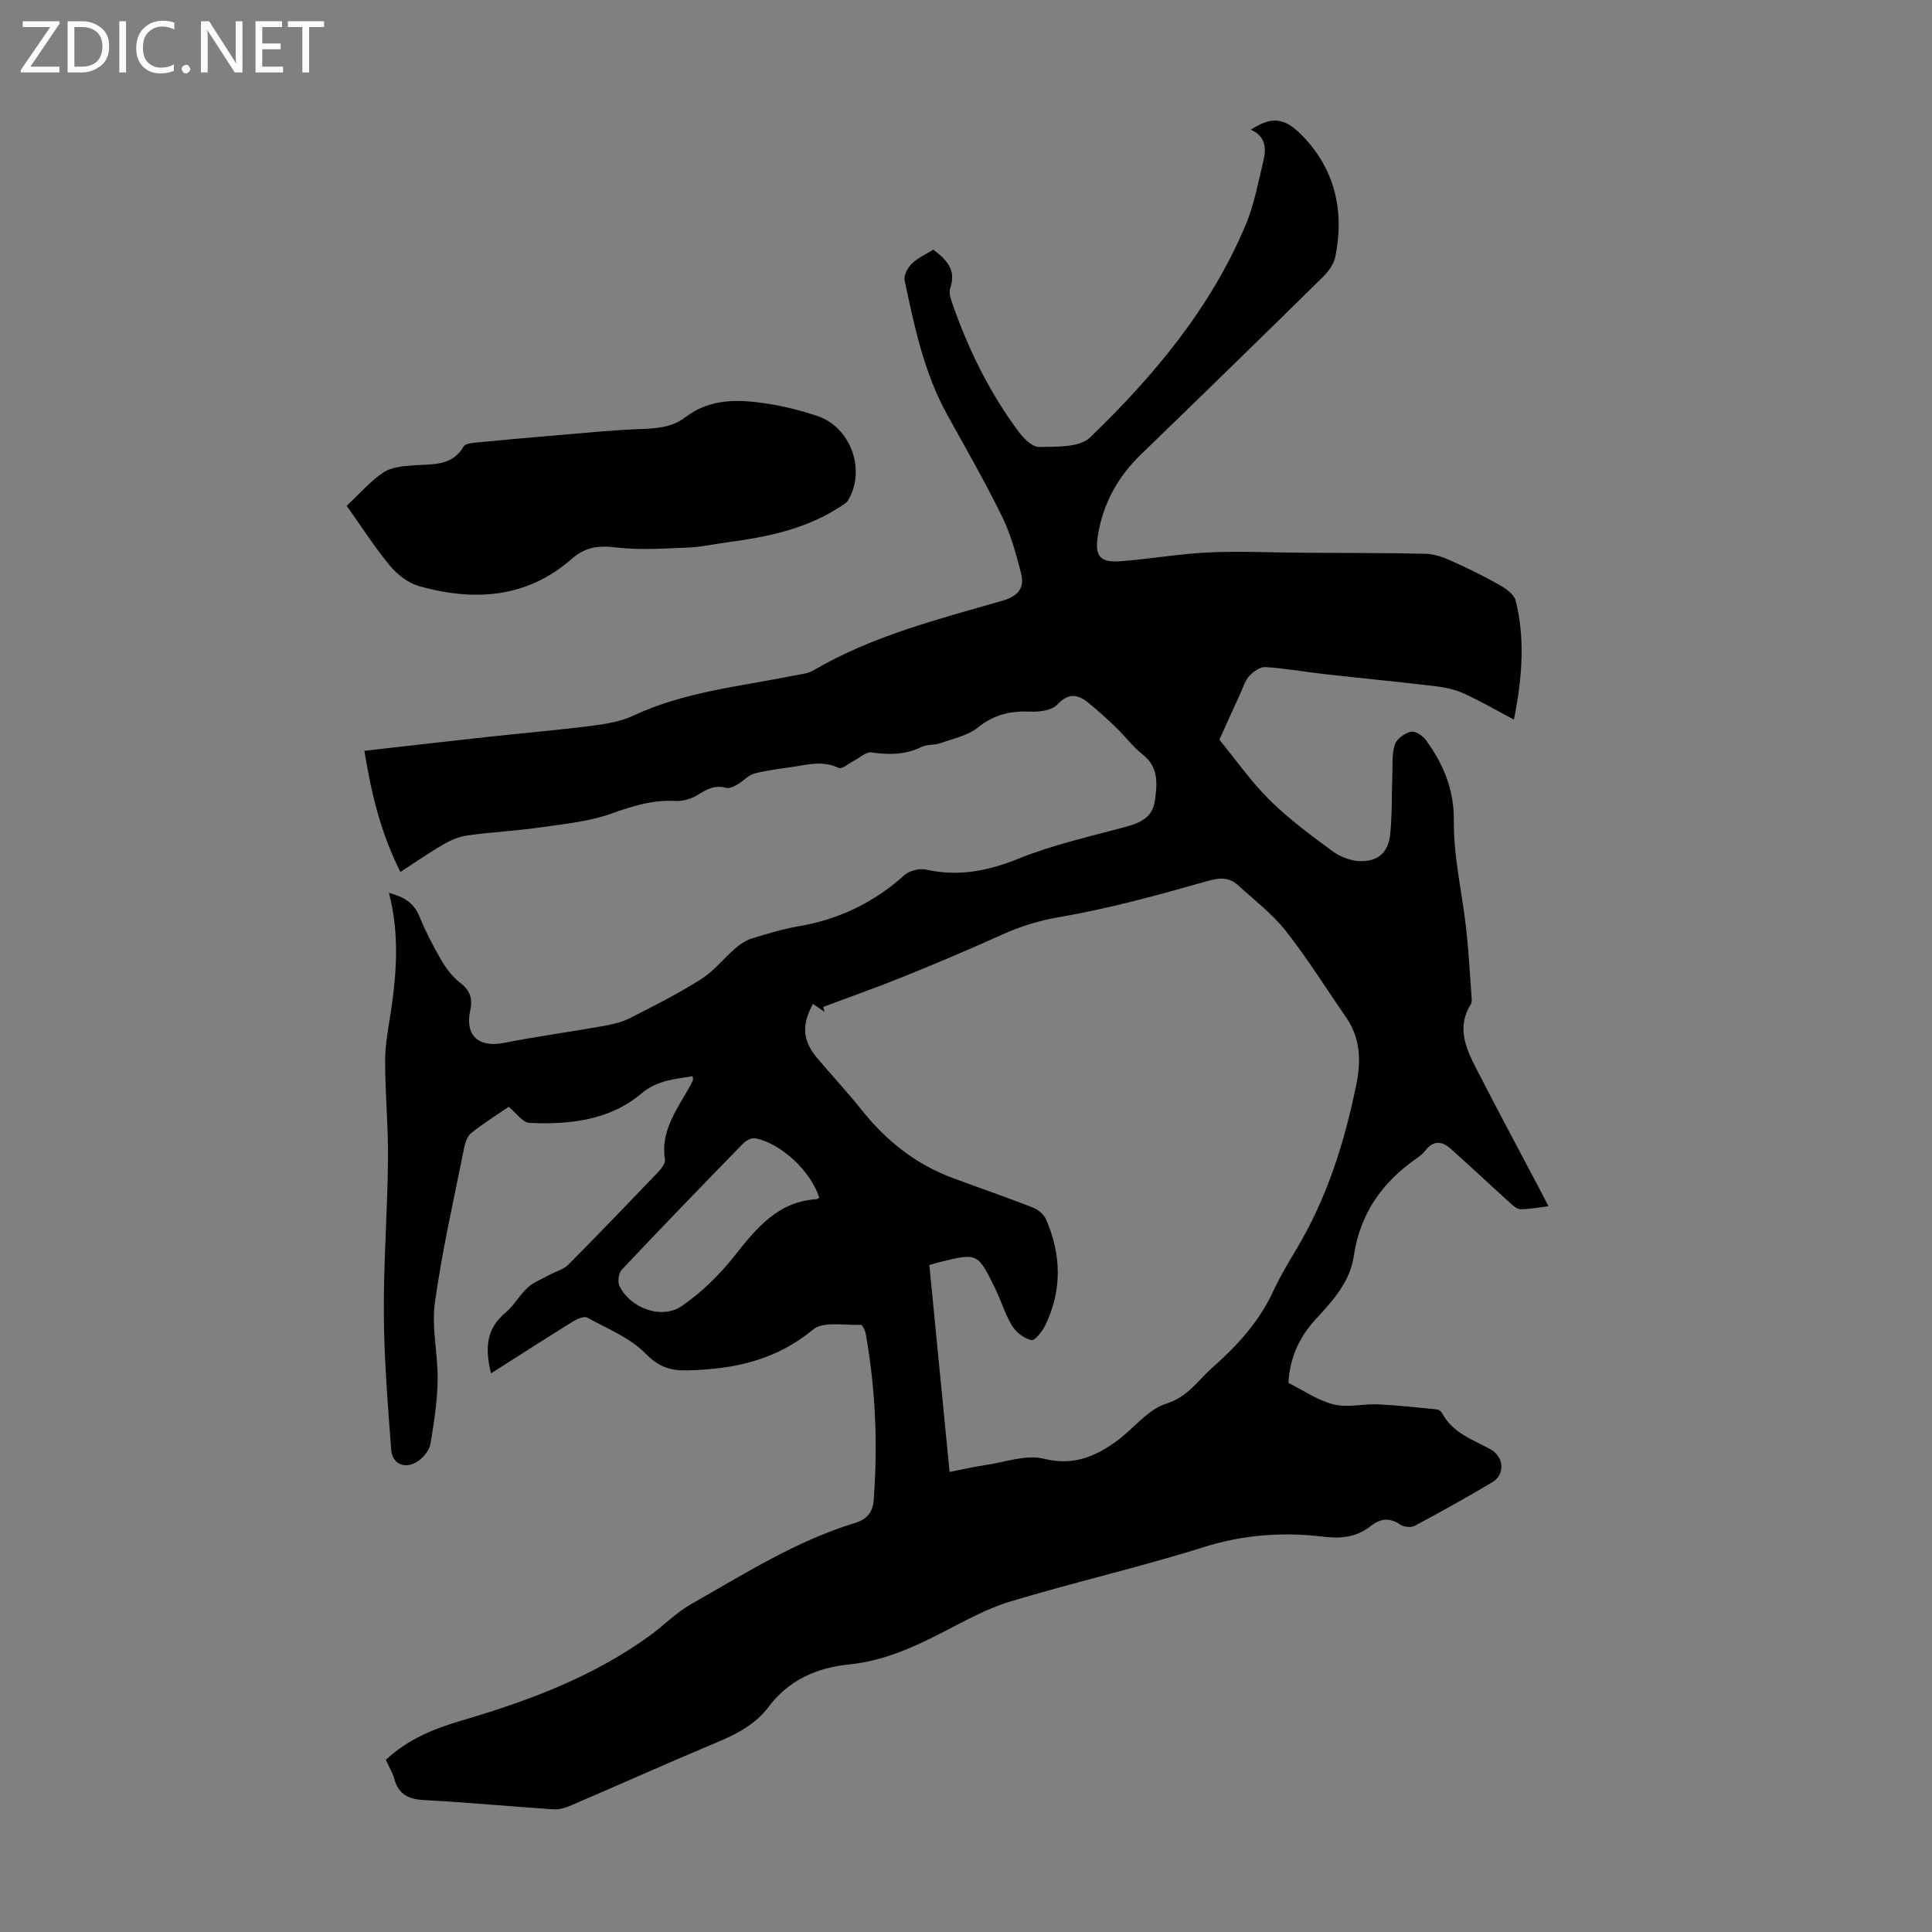 <svg enable-background="new 0 0 400 400" viewBox="0 0 400 400" xmlns="http://www.w3.org/2000/svg"><rect x="0" y="0" width="400" height="400" fill="#808080" stroke="none"/><g fill="#fbfafc"><path d="m12.4 4.8-6.1 9h6v1.2h-8v-.5l6.1-8.9h-5.7v-1.2h7.6v.4z"/><path d="m14 15v-10.6h3c1.6 0 2.9.5 4 1.4s1.6 2.2 1.6 3.8-.5 3-1.6 3.9-2.4 1.5-4 1.5zm1.4-9.4v8.2h1.6c1.3 0 2.4-.4 3.1-1.1s1.1-1.8 1.1-3.1-.4-2.3-1.2-3-1.8-1-3.1-1z"/><path d="m26.1 4.4v10.6h-1.4v-10.6z"/><path d="m36.1 14.6c-.8.4-1.8.6-2.9.6-1.5 0-2.7-.5-3.6-1.4s-1.4-2.2-1.4-3.8c0-1.7.5-3.1 1.5-4.1s2.3-1.6 3.9-1.6c1 0 1.8.1 2.5.4v1.4c-.8-.4-1.6-.6-2.5-.6-1.2 0-2.1.4-2.9 1.2s-1.1 1.8-1.1 3.2c0 1.3.3 2.3 1 3s1.6 1.1 2.7 1.1c1 0 2-.2 2.7-.7v1.3z"/><path d="m37.6 14.3c0-.2.1-.5.3-.6s.4-.3.6-.3c.3 0 .5.1.6.3s.3.4.3.6-.1.4-.3.6-.4.3-.6.3c-.3 0-.5-.1-.6-.3s-.3-.4-.3-.6z"/><path d="m50.2 15h-1.6l-5.3-8.2c-.2-.2-.3-.5-.4-.7 0 .2.1.7.1 1.5v7.4h-1.4v-10.6h1.7l5.2 8.1c.2.4.4.6.4.7 0-.3-.1-.8-.1-1.5v-7.3h1.4z"/><path d="m58.6 15h-5.7v-10.6h5.5v1.2h-4.1v3.4h3.8v1.2h-3.8v3.6h4.3z"/><path d="m67.1 5.6h-3.1v9.4h-1.4v-9.4h-3v-1.2h7.5z"/></g><path d="m101.66 284.34c-1.25-5.06-1.07-9.19 2.96-12.53 1.78-1.48 2.94-3.7 4.67-5.25 1.31-1.17 3.08-1.84 4.66-2.71 1.23-.67 2.74-1.04 3.68-1.98 6.23-6.27 12.36-12.65 18.47-19.04.72-.76 1.7-1.93 1.57-2.75-.94-5.89 2.41-10.25 5-14.89.27-.49.55-.97.77-1.48.08-.18-.01-.43-.03-.9-3.77.65-7.28.78-10.67 3.63-6.55 5.51-14.85 6.43-23.14 6.04-1.4-.07-2.7-2.05-4.28-3.33-2.5 1.72-5.24 3.43-7.75 5.43-.83.66-1.27 2.04-1.5 3.18-2.12 10.64-4.55 21.23-6.03 31.96-.72 5.22.66 10.69.57 16.04-.07 4.42-.76 8.85-1.5 13.22-.21 1.26-1.33 2.63-2.42 3.43-2.61 1.91-5.46.85-5.7-2.28-.7-9.34-1.46-18.71-1.52-28.07-.07-10.62.75-21.25.86-31.88.07-6.89-.6-13.79-.59-20.69 0-3.44.72-6.89 1.23-10.32 1.17-8 1.73-15.99-.45-24.31 3.12.83 5.15 2.05 6.29 4.82 1.27 3.09 2.8 6.1 4.49 8.99 1.04 1.78 2.35 3.56 3.95 4.79 2.08 1.6 2.65 3.23 2.1 5.75-1.12 5.2 1.76 7.72 6.91 6.72 6.9-1.35 13.89-2.3 20.81-3.53 1.83-.33 3.73-.78 5.37-1.62 4.98-2.53 9.99-5.06 14.7-8.04 2.66-1.68 4.7-4.32 7.12-6.41.96-.83 2.1-1.62 3.29-1.99 3.2-.99 6.43-1.99 9.72-2.55 8.38-1.42 15.65-4.9 21.97-10.6 1.03-.93 3.11-1.45 4.48-1.15 6.7 1.5 12.79.31 19.14-2.26 7.09-2.86 14.67-4.56 22.09-6.56 3.03-.82 5.64-1.93 6.13-5.31.51-3.52.9-7.06-2.55-9.74-2-1.56-3.55-3.7-5.39-5.48-1.84-1.77-3.74-3.5-5.71-5.11-2.2-1.8-4.16-2.26-6.53.3-1.11 1.19-3.65 1.53-5.51 1.45-4.09-.18-7.55.57-10.88 3.26-2.11 1.7-5.13 2.32-7.8 3.27-1.24.44-2.76.22-3.91.78-3.38 1.67-6.78 1.65-10.4 1.14-1.08-.15-2.36 1.09-3.55 1.69-1.09.55-2.55 1.86-3.21 1.53-3.11-1.52-6.12-.77-9.19-.28-2.76.44-5.56.72-8.26 1.43-1.27.33-2.28 1.57-3.49 2.26-.7.4-1.67.89-2.34.71-2.32-.65-4.01.26-5.89 1.45-1.31.83-3.11 1.34-4.65 1.26-4.7-.25-8.9 1.06-13.29 2.63-4.65 1.66-9.75 2.14-14.69 2.85-4.98.71-10.02.96-15.01 1.65-1.7.23-3.43.94-4.93 1.81-2.98 1.72-5.81 3.69-9 5.76-4.05-8.01-6.03-16.26-7.46-25.08 8.63-.98 16.93-1.94 25.24-2.85 7.23-.79 14.47-1.4 21.68-2.31 2.97-.38 6.09-.87 8.76-2.12 10.61-4.97 22.13-6.05 33.38-8.32 1.31-.26 2.75-.38 3.86-1.03 12.21-7.16 25.79-10.59 39.2-14.45 3.27-.94 4.63-2.69 3.83-5.72-1.03-3.96-2.11-8.01-3.9-11.66-3.49-7.12-7.44-14.02-11.29-20.96-4.86-8.74-6.88-18.37-8.91-27.99-.22-1.03.65-2.64 1.51-3.47 1.25-1.21 2.94-1.95 4.44-2.89 2.74 2.11 4.8 4.18 3.5 7.95-.35 1.01.16 2.44.56 3.58 3.28 9.33 7.63 18.13 13.54 26.09 1.06 1.43 2.87 3.27 4.31 3.24 3.58-.07 8.34.14 10.51-1.95 13.27-12.78 25.05-26.86 32.27-44.09 1.75-4.18 2.56-8.77 3.65-13.22.64-2.63.42-5.12-2.62-6.43 4.27-2.71 6.84-2.68 10.65 1.22 6.76 6.93 8.79 15.62 6.85 25.09-.31 1.51-1.41 3.05-2.55 4.17-12.53 12.32-25.11 24.59-37.74 36.81-4.75 4.6-7.76 10.09-8.84 16.56-.76 4.58.4 5.84 4.94 5.48 6.02-.48 12-1.53 18.02-1.81 6.44-.3 12.91.03 19.37.07 8.49.06 16.98.02 25.47.21 1.77.04 3.61.68 5.25 1.42 3.44 1.54 6.84 3.2 10.12 5.06 1.32.75 2.99 1.95 3.31 3.24 1.93 7.83 1.41 15.69-.37 24.61-3.77-1.99-6.96-3.85-10.3-5.37-1.82-.83-3.88-1.29-5.88-1.53-7.63-.92-15.28-1.64-22.92-2.5-4.11-.46-8.19-1.2-12.31-1.47-1.09-.07-2.5.91-3.34 1.8-.88.93-1.28 2.33-1.84 3.55-1.48 3.22-2.93 6.46-4.39 9.69 3.44 4.19 6.57 8.7 10.41 12.49 3.95 3.91 8.48 7.26 12.97 10.56 1.59 1.17 3.8 2.05 5.75 2.09 3.75.09 5.84-1.8 6.23-5.54.43-4.09.29-8.24.45-12.36.08-2.11-.12-4.34.53-6.27.39-1.17 2.06-2.34 3.35-2.64.87-.2 2.44.87 3.11 1.8 3.57 4.95 5.81 10.12 5.74 16.68-.07 7.42 1.71 14.85 2.55 22.29.51 4.55.75 9.13 1.09 13.7.05.66.18 1.48-.13 1.98-2.89 4.6-1.13 8.88.98 13 4.37 8.56 8.93 17.02 13.41 25.53.51.97 1.01 1.96 1.69 3.28-2.12.25-3.93.6-5.75.62-.68.01-1.46-.65-2.04-1.17-4.19-3.79-8.3-7.66-12.52-11.41-1.74-1.55-3.54-1.68-5.15.4-.54.7-1.28 1.26-2.01 1.77-7.02 4.91-11.54 11.4-12.81 20-.8 5.4-4.27 9.27-7.77 13.03-3.59 3.86-5.55 8.29-5.78 13.35 3.17 1.57 6.1 3.63 9.35 4.44 2.87.71 6.1-.15 9.15-.01 4.08.18 8.15.64 12.22 1.04.38.04.88.39 1.07.74 2.15 4.09 6.3 5.5 10.01 7.5 2.82 1.53 3.13 5.22.39 6.85-5.28 3.14-10.66 6.14-16.08 9.03-.76.4-2.26.22-3-.29-2.22-1.53-4.15-1.2-6.09.33-2.92 2.31-6.19 2.64-9.79 2.2-8.38-1.02-16.53-.43-24.75 2.15-13.21 4.15-26.75 7.25-40.02 11.25-4.97 1.5-9.64 4.12-14.3 6.52-6.08 3.13-12.21 5.83-19.16 6.53-6.63.66-12.46 3.22-16.65 8.8-2.7 3.58-6.52 5.58-10.62 7.3-10.1 4.23-20.1 8.72-30.16 13.04-1.18.51-2.56.93-3.82.85-8.93-.59-17.84-1.45-26.78-1.92-3.23-.17-5.21-1.21-6.09-4.37-.38-1.36-1.15-2.61-1.76-3.95 4.58-4.28 9.94-6.45 15.72-8.15 13.73-4.03 27-8.95 38.85-17.51 2.95-2.13 5.56-4.84 8.68-6.61 10.97-6.21 21.68-13.06 33.88-16.77 2.57-.78 3.7-2.31 3.88-4.75.86-11.54.39-23.03-1.65-34.43-.12-.69-.69-1.87-1-1.85-3.37.14-7.79-.78-9.92.99-7.68 6.38-16.42 8.2-25.91 8.44-3.46.09-5.95-.62-8.68-3.41-3.23-3.31-7.94-5.21-12.13-7.5-.66-.36-2.09.24-2.94.76-5.6 3.48-11.14 7.05-17 10.77zm94.94 20.41c2.82-.55 5.1-1.09 7.41-1.42 4.06-.59 8.43-2.24 12.14-1.31 5.99 1.49 10.49-.39 14.92-3.57 3.54-2.54 6.47-6.59 10.35-7.82 4.56-1.44 6.52-4.76 9.59-7.48 5.2-4.6 9.66-9.48 12.59-15.79 1.36-2.93 3.01-5.74 4.68-8.51 6.43-10.67 10.1-22.34 12.56-34.46.99-4.89.78-9.54-2.17-13.8-4.14-5.97-7.97-12.16-12.46-17.85-2.8-3.55-6.52-6.4-9.9-9.47-1.89-1.71-3.8-1.58-6.39-.84-10.07 2.86-20.22 5.67-30.52 7.43-4.28.73-8.08 1.91-11.94 3.65-6.69 3.03-13.47 5.89-20.28 8.65-5.53 2.24-11.17 4.22-16.75 6.32.09.33.18.66.27.99-.79-.54-1.59-1.08-2.39-1.62-2.37 4.34-2.16 7.59.82 11.14 3.02 3.6 6.25 7.02 9.17 10.7 5.12 6.46 11.32 11.4 19.09 14.26 5.44 2.01 10.93 3.91 16.34 6.01 1.1.43 2.35 1.39 2.81 2.43 3.22 7.33 3.39 14.75-.14 22.03-.61 1.26-2.18 3.21-2.88 3.04-1.51-.36-3.16-1.63-3.99-2.99-1.49-2.46-2.31-5.32-3.59-7.92-3.55-7.18-3.59-7.16-11.4-5.24-.63.15-1.24.35-2.13.6 1.4 14.23 2.77 28.33 4.19 42.84zm-26.99-56.8c-1.71-5.47-7.99-11.33-13.31-12.28-.74-.13-1.85.48-2.44 1.08-8.44 8.66-16.85 17.34-25.14 26.14-.65.69-.89 2.51-.46 3.38 2.25 4.57 8.7 6.99 12.87 4.14 4.06-2.77 7.75-6.37 10.82-10.24 4.6-5.79 9.01-11.4 17.15-11.9.1 0 .19-.11.51-.32z" fill="#000001"/><path d="m71.77 104.72c2.83-2.64 4.98-5.18 7.64-6.93 1.7-1.11 4.15-1.29 6.3-1.45 3.86-.29 7.87.23 10.3-3.92.35-.6 1.76-.72 2.7-.81 5.97-.58 11.95-1.11 17.94-1.61 5.23-.44 10.45-.97 15.69-1.16 3.4-.13 6.71-.28 9.52-2.43 5.27-4.05 11.28-3.74 17.29-2.79 3.4.54 6.79 1.41 10.06 2.5 6.9 2.31 10.1 11.08 6.43 17.38-.41.7-1.3 1.16-2.03 1.63-6.96 4.44-14.81 6.05-22.83 7.12-2.77.37-5.52 1-8.3 1.11-4.98.2-10.03.57-14.94-.02-3.62-.44-6.39-.08-9.16 2.36-9.32 8.17-20.18 8.83-31.51 5.69-2.26-.63-4.54-2.36-6.08-4.2-3.18-3.82-5.87-8.05-9.02-12.47z" fill="#000001"/></svg>
